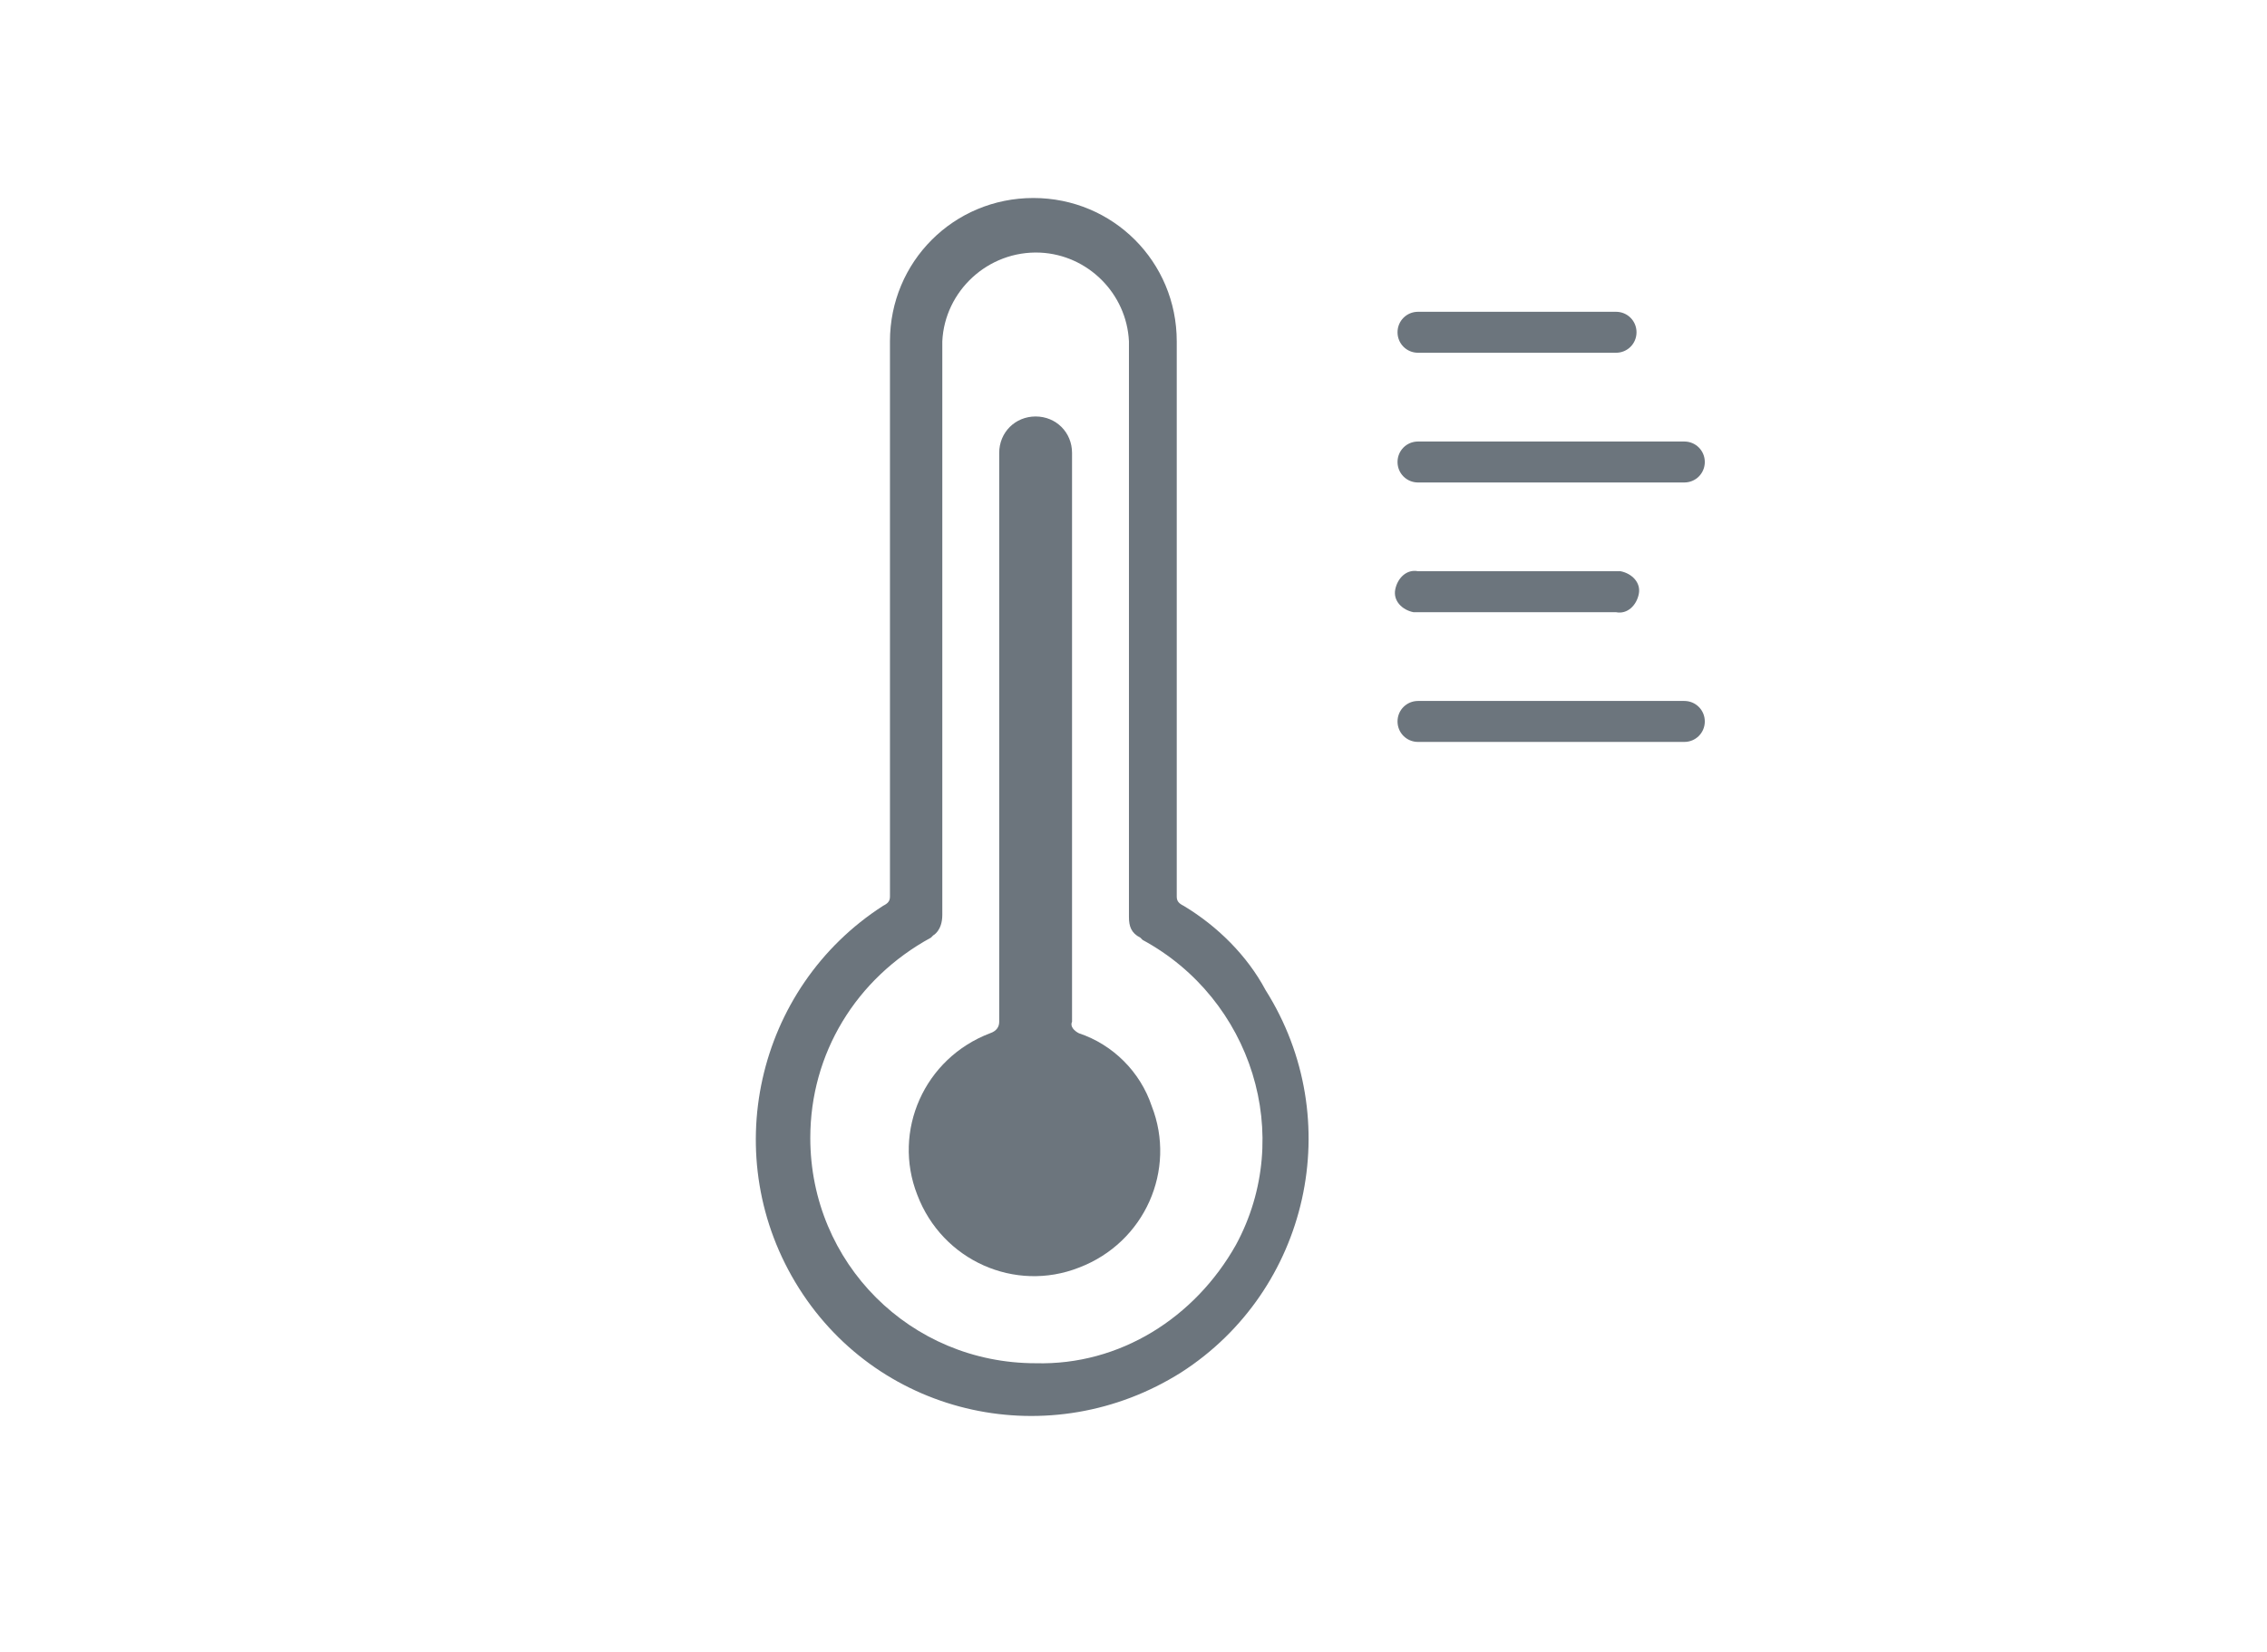 <?xml version="1.0" encoding="utf-8"?>
<!-- Generator: Adobe Illustrator 23.0.1, SVG Export Plug-In . SVG Version: 6.00 Build 0)  -->
<svg version="1.1" id="Layer_1" xmlns="http://www.w3.org/2000/svg" xmlns:xlink="http://www.w3.org/1999/xlink" x="0px" y="0px"
	 viewBox="0 0 99.6 72.6" style="enable-background:new 0 0 99.6 72.6;" xml:space="preserve">
<style type="text/css">
	.st0{fill:#6C757D;}
</style>
<title>Artboard 2 copy 10</title>
<path class="st0" d="M52,39.8c-0.2-0.1-0.3-0.2-0.3-0.4V15c0-3.5-2.8-6.3-6.3-6.3s-6.3,2.8-6.3,6.3v24.4c0,0.2-0.1,0.3-0.3,0.4
	c-5.6,3.6-7.3,11.1-3.7,16.8s11.1,7.3,16.8,3.7c5.6-3.6,7.3-11.1,3.7-16.8C54.8,42,53.5,40.7,52,39.8L52,39.8z M45.5,59.9
	c-5.5,0-9.9-4.4-9.9-9.9c0-3.7,2-7,5.3-8.8l0.1-0.1c0,0,0.4-0.2,0.4-0.9V15c0.1-2.2,2-4,4.3-3.9c2.1,0.1,3.8,1.8,3.9,3.9v25.3
	c0,0.4,0.1,0.7,0.5,0.9l0.1,0.1c4.8,2.6,6.7,8.6,4.1,13.4C52.5,57.9,49.2,60,45.5,59.9L45.5,59.9z"/>
<path class="st0" d="M47.4,45.4c-0.2-0.1-0.4-0.3-0.3-0.5v-25c0-0.9-0.7-1.6-1.6-1.6c-0.9,0-1.6,0.7-1.6,1.6c0,0,0,0,0,0v25
	c0,0.2-0.1,0.4-0.4,0.5c-2.9,1.1-4.3,4.3-3.2,7.1c1.1,2.9,4.3,4.3,7.1,3.2c2.9-1.1,4.3-4.3,3.2-7.1C50.1,47.1,48.9,45.9,47.4,45.4
	L47.4,45.4z"/>
<path class="st0" d="M62.3,15.5H71c0.5,0,0.9-0.4,0.9-0.9l0,0c0-0.5-0.4-0.9-0.9-0.9c0,0,0,0,0,0h-8.7c-0.5,0-0.9,0.4-0.9,0.9
	C61.4,15.1,61.8,15.5,62.3,15.5z"/>
<path class="st0" d="M62.3,21.2H74c0.5,0,0.9-0.4,0.9-0.9c0-0.5-0.4-0.9-0.9-0.9H62.3c-0.5,0-0.9,0.4-0.9,0.9
	C61.4,20.8,61.8,21.2,62.3,21.2z"/>
<path class="st0" d="M62.3,26.9H71c0.5,0.1,0.9-0.3,1-0.8c0.1-0.5-0.3-0.9-0.8-1c-0.1,0-0.1,0-0.2,0h-8.7c-0.5-0.1-0.9,0.3-1,0.8
	c-0.1,0.5,0.3,0.9,0.8,1C62.2,26.9,62.2,26.9,62.3,26.9z"/>
<path class="st0" d="M74,32.6c0.5,0,0.9-0.4,0.9-0.9s-0.4-0.9-0.9-0.9H62.3c-0.5,0-0.9,0.4-0.9,0.9s0.4,0.9,0.9,0.9l0,0H74z"/>
</svg>
